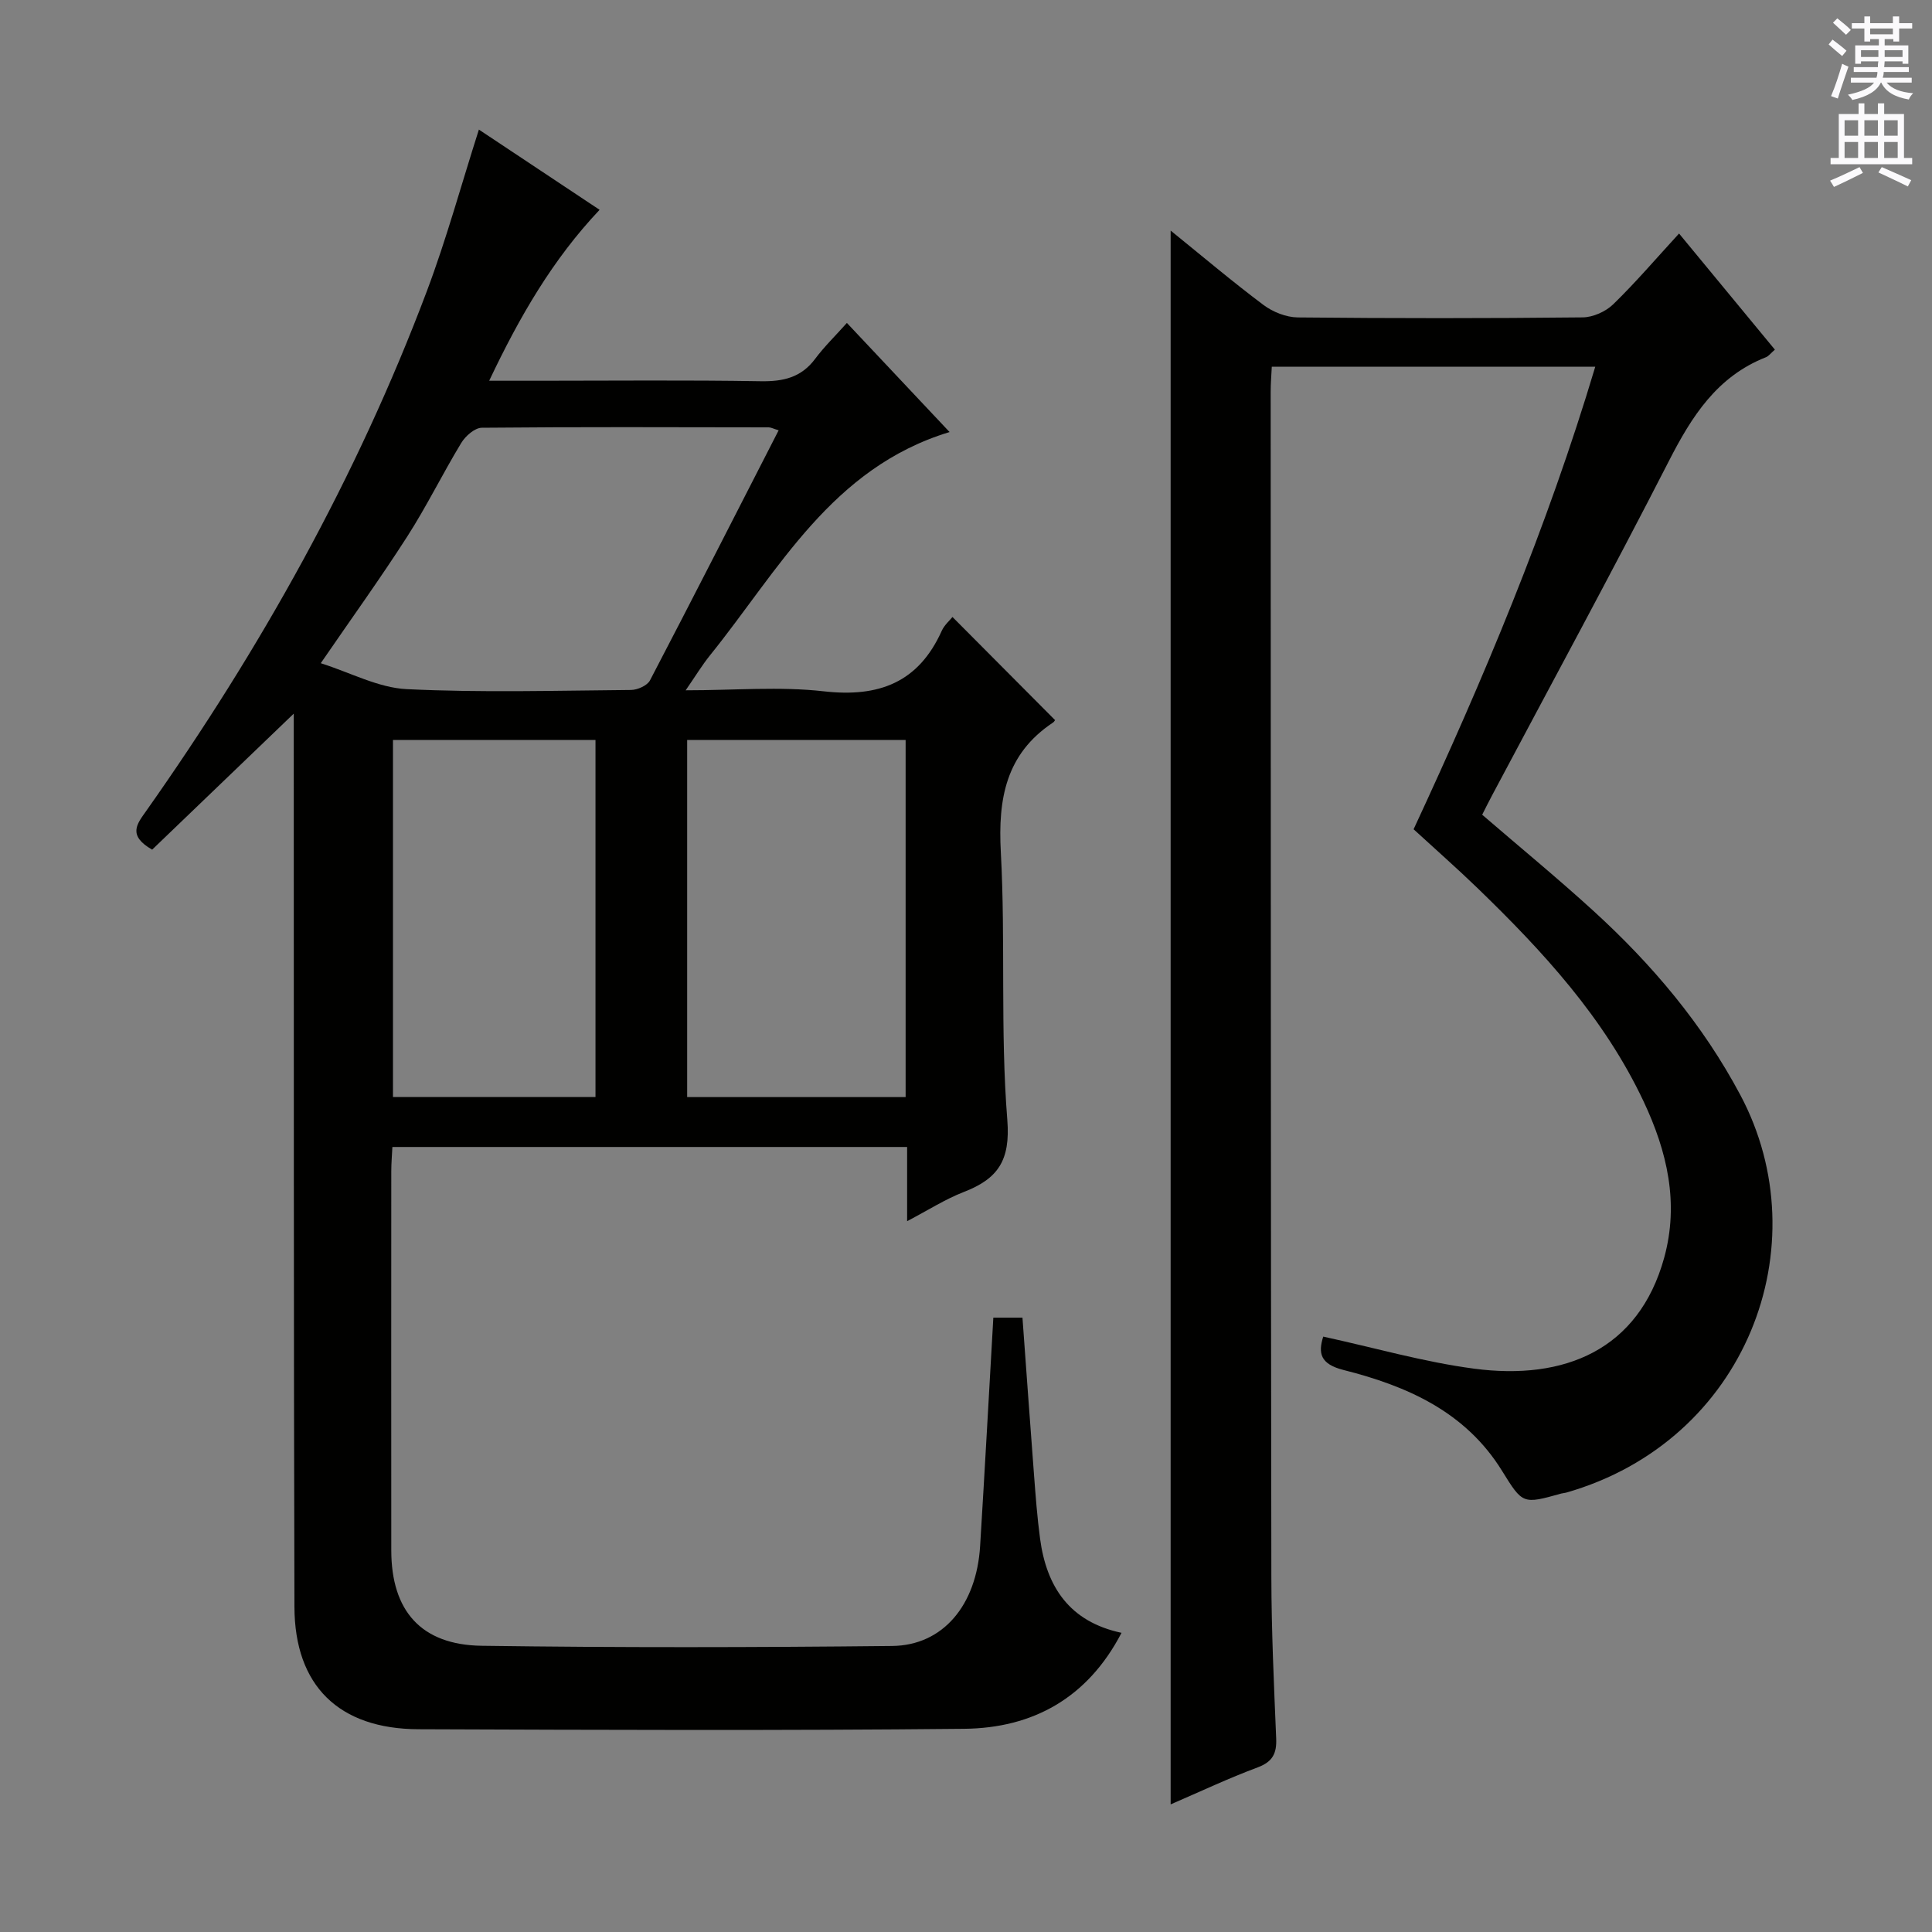<svg enable-background="new 0 0 400 400" viewBox="0 0 400 400" xmlns="http://www.w3.org/2000/svg"><rect x="0" y="0" width="400" height="400" fill="#808080" stroke="none"/><path d="m205.66 272.8h6.03c.8 10.92 1.56 21.66 2.38 32.39.34 4.48.67 8.96 1.27 13.41 1.34 9.95 6.1 17.17 16.86 19.46-7.06 13.57-18.42 19.72-32.57 19.87-37.66.38-75.33.23-112.99.09-16.49-.06-25.63-9.01-25.68-25.32-.17-59.66-.11-119.32-.14-178.98 0-1.79 0-3.59 0-5.97-10.17 9.76-19.87 19.09-29.32 28.16-5.13-2.94-3.12-5.34-1.3-7.91 23.69-33.57 43.66-69.18 58.16-107.68 4.07-10.8 7.11-21.98 10.79-33.49 8.36 5.56 16.6 11.03 24.99 16.61-9.71 10.27-16.55 22.08-22.86 35.39h10.2c15.33 0 30.67-.16 45.99.1 4.67.08 8.4-.75 11.3-4.64 1.88-2.52 4.17-4.74 6.57-7.43 7.36 7.82 14.16 15.05 21.26 22.59-24.41 7.4-35.35 28.56-49.58 46.2-1.63 2.02-2.99 4.27-5.06 7.27 10.15 0 19.49-.83 28.6.21 11.41 1.29 19.61-1.82 24.43-12.55.53-1.17 1.62-2.1 2.21-2.84 7.05 7.09 14.07 14.15 21.21 21.32.15-.21-.05.31-.43.56-9.73 6.49-11.37 15.75-10.77 26.8 1 18.44-.13 37.01 1.34 55.4.68 8.51-1.98 12.25-9.04 14.98-3.79 1.47-7.29 3.72-11.7 6.03 0-5.6 0-10.34 0-15.36-35.78 0-71.01 0-106.57 0-.09 1.79-.23 3.41-.23 5.02-.01 26.16-.02 52.33 0 78.49.01 12.49 6.13 19.58 18.71 19.76 28.32.4 56.66.34 84.99.04 10.54-.11 17.45-8.45 18.21-20.65.96-15.56 1.81-31.15 2.74-47.33zm-44.45-183.71c-1.15-.35-1.6-.61-2.05-.61-19.8-.03-39.6-.11-59.4.08-1.46.01-3.39 1.71-4.26 3.14-3.87 6.38-7.16 13.12-11.19 19.39-5.59 8.71-11.66 17.12-17.9 26.22 6.19 1.96 11.93 5.09 17.81 5.37 15.44.75 30.94.3 46.41.17 1.35-.01 3.37-.9 3.94-1.98 8.91-17.07 17.64-34.22 26.64-51.78zm-18.94 64.12v73.93h45.23c0-24.88 0-49.3 0-73.93-15.1 0-29.89 0-45.23 0zm-60.91 0v73.91h41.93c0-24.88 0-49.29 0-73.91-14.07 0-27.83 0-41.93 0z" fill="#010100"/><path d="m242.37 373.58c0-108.88 0-217.02 0-325.84 6.59 5.33 12.76 10.56 19.22 15.4 1.95 1.46 4.7 2.55 7.1 2.58 19.66.2 39.32.2 58.98-.01 2.15-.02 4.78-1.2 6.34-2.72 4.64-4.51 8.86-9.46 13.62-14.64 6.74 8.16 13.25 16.05 19.84 24.04-.85.73-1.28 1.34-1.85 1.57-10.14 3.99-15.38 12.26-20.12 21.54-11.89 23.23-24.36 46.16-36.6 69.21-.69 1.29-1.34 2.61-2.03 3.97 7.81 6.73 15.64 13.16 23.11 19.98 12.11 11.06 22.56 23.43 30.34 38.05 16.57 31.12 1.32 71.65-36.09 82.33-.32.09-.66.09-.98.18-7.99 2.23-7.98 2.23-12.29-4.73-7.57-12.23-19.68-17.54-32.8-20.85-4.85-1.23-5.27-3.5-4.2-6.91 10.55 2.29 20.8 5.26 31.26 6.64 18.71 2.47 34.05-3.9 39.32-22.93 3.14-11.37.62-22.05-4.24-32.38-8.16-17.34-20.89-31.13-34.46-44.25-4.18-4.04-8.55-7.88-13.17-12.12 14.41-30.98 27.64-62.42 37.61-95.76-22.45 0-44.45 0-66.97 0-.08 1.68-.23 3.43-.23 5.18.02 81.81.02 163.61.14 245.42.02 11.14.54 22.28 1 33.41.13 3.08-.73 4.81-3.81 5.97-6.02 2.24-11.86 5-18.04 7.67z" fill="#010100"/><g fill="#fbfafc"><path d="m378.6 9.2.8-1c.9.7 1.9 1.4 2.9 2.3l-.9 1.1c-1.1-.9-2-1.7-2.8-2.4zm.5 10.7c.9-2.1 1.6-4.3 2.3-6.7.4.2.8.4 1.3.6-.7 2.1-1.5 4.3-2.2 6.6zm.4-15.2.9-.9c1 .8 2 1.6 2.8 2.4l-1 1c-1-.9-1.9-1.8-2.7-2.5zm12.5-1.3h1.2v1.4h2.7v1.1h-2.7v2.7h-1.2v-.5h-1.8v1.3h4.9v3.8h-1.2v-.5h-3.7c0 .4-.1.9-.1 1.2h5.1v1h-5.2c0 .5-.1.9-.2 1.2h6v1h-5.2c1.1 1.3 2.9 2 5.5 2.2-.4.4-.7.8-.9 1.3-2.9-.5-4.8-1.6-5.7-3.5h-.1c-.8 1.7-2.7 2.9-5.9 3.6-.2-.4-.6-.8-.9-1.1 2.8-.6 4.6-1.4 5.4-2.5h-4.8v-1h5.3c.1-.3.2-.7.2-1.2h-4.9v-1h5c0-.4 0-.8.1-1.2h-3.6v.5h-1.2v-3.8h4.9v-1.3h-1.8v.5h-1.2v-2.7h-2.6v-1.1h2.6v-1.4h1.2v1.4h4.7v-1.4zm-6.7 8.4h3.6c0-.4 0-.9 0-1.4h-3.6zm1.9-4.7h4.7v-1.2h-4.7zm6.7 3.3h-3.7v1.4h3.7z"/><path d="m384.7 21.4h1.3v2.2h2.8v-2.2h1.3v2.2h4.1v9.1h1.7v1.3h-16.9v-1.3h1.7v-9.1h4.1v-2.2zm.3 13.2.7 1.2c-1.8.9-3.8 1.9-6 2.9-.2-.4-.5-.8-.8-1.3 2.4-1 4.4-2 6.1-2.8zm-3.1-6.5h2.8v-3.2h-2.8zm0 4.6h2.8v-3.3h-2.8zm4.1-4.6h2.8v-3.2h-2.8zm0 4.6h2.8v-3.3h-2.8zm3.6 1.9c2.1.9 4.1 1.8 6.1 2.7l-.7 1.3c-2.2-1.1-4.2-2-6.1-2.9zm3.3-9.7h-2.8v3.2h2.8zm-2.8 7.8h2.8v-3.3h-2.8z"/></g></svg>